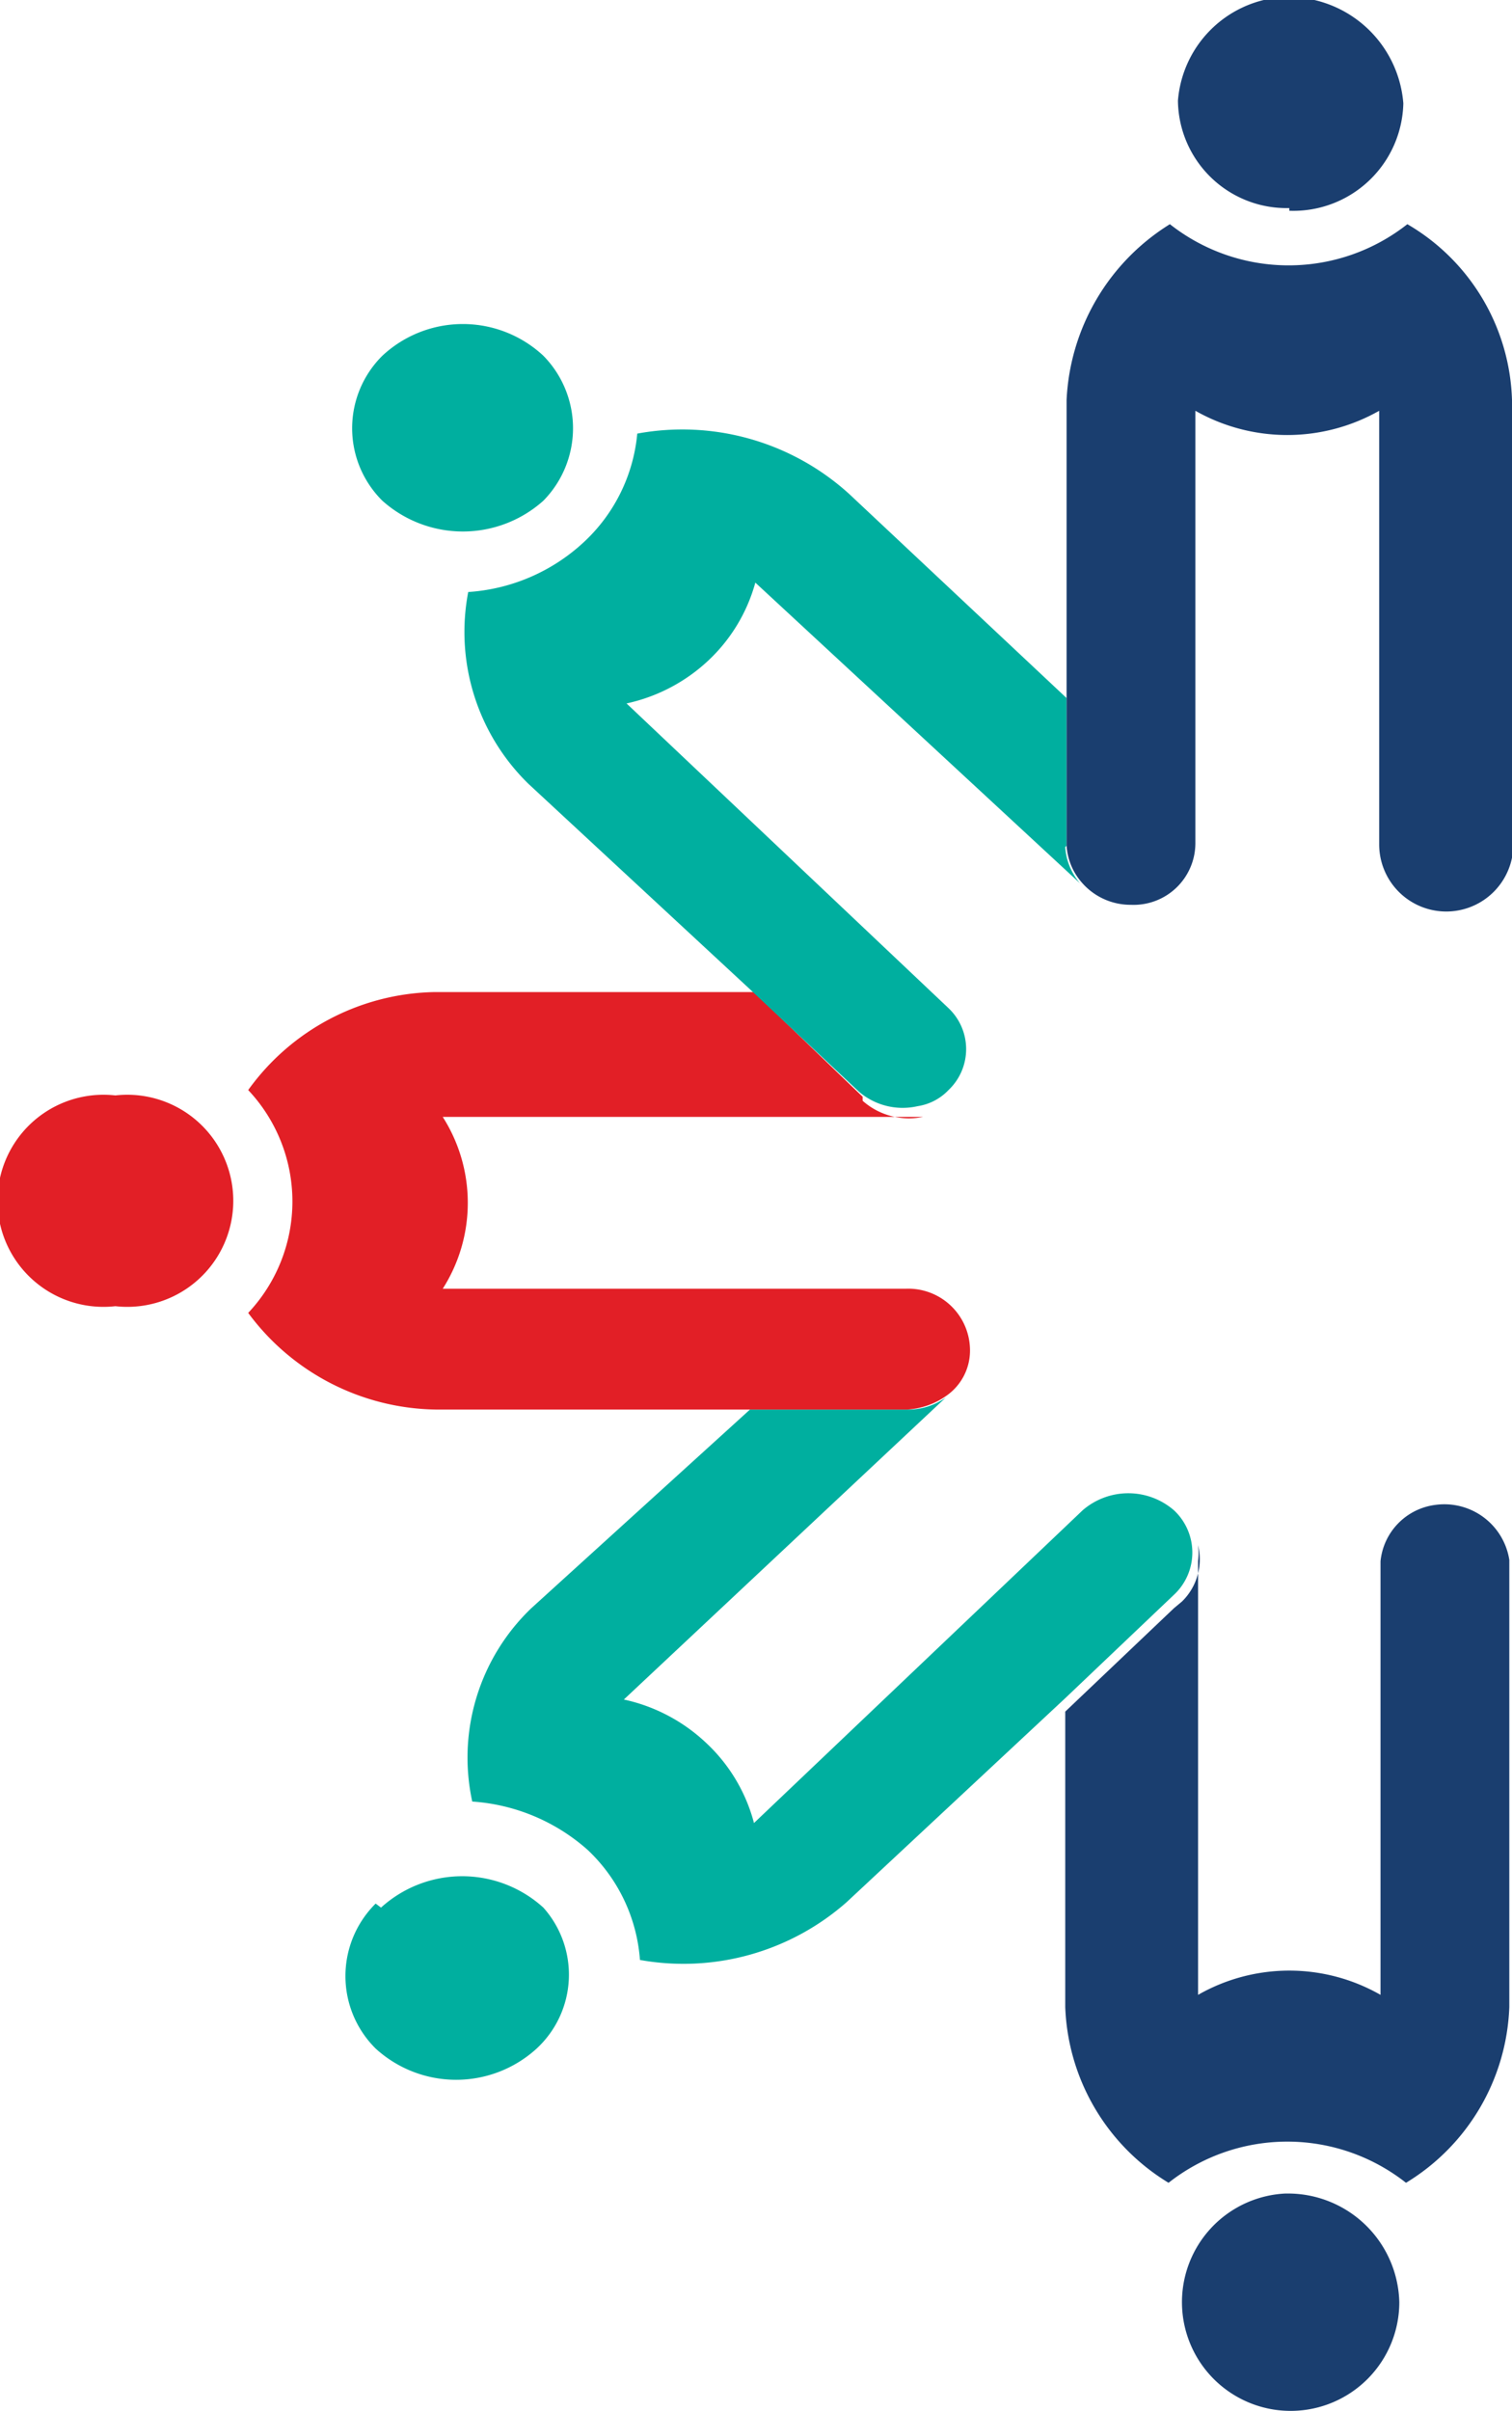 <svg xmlns="http://www.w3.org/2000/svg" xmlns:xlink="http://www.w3.org/1999/xlink" viewBox="0 0 11.27 17.96"><defs><style>.cls-1{fill:none;}.cls-2{clip-path:url(#clip-path);}.cls-3{clip-path:url(#clip-path-2);}.cls-4{fill:#1a3e6f;}.cls-5{fill:#00af9f;}.cls-6{fill:#e21f26;}</style><clipPath id="clip-path" transform="translate(-2.95 -3.02)"><rect class="cls-1" width="24" height="24"/></clipPath><clipPath id="clip-path-2" transform="translate(-2.95 -3.02)"><rect class="cls-1" x="2.95" y="3.02" width="11.27" height="17.96"/></clipPath></defs><g id="Layer_2" data-name="Layer 2"><g id="Layer_1-2" data-name="Layer 1"><g id="Artwork_30" data-name="Artwork 30"><g class="cls-2"><g class="cls-3"><path class="cls-4" d="M12.53,19.36a.81.81,0,1,0,.85.81.83.83,0,0,0-.84-.81h0" transform="translate(-2.95 -3.02)"/><path class="cls-4" d="M11.7,15h0l-.81.77v2.2a1.6,1.6,0,0,0,.77,1.31,1.43,1.43,0,0,1,1.77,0,1.6,1.6,0,0,0,.77-1.31V14.64a.49.49,0,0,0-.55-.41.47.47,0,0,0-.41.42v3.23h0a1.37,1.37,0,0,0-1.36,0h0V14.65a.49.49,0,0,0,0-.12.44.44,0,0,1-.12.42" transform="translate(-2.95 -3.02)"/><path class="cls-5" d="M5.75,17.2a.76.76,0,0,0,0,1.08l0,0a.89.89,0,0,0,1.2,0A.75.75,0,0,0,7,17.23l0,0a.9.9,0,0,0-1.21,0" transform="translate(-2.95 -3.02)"/><path class="cls-5" d="M9.71,13.52H8.54L6.91,15h0l0,0a1.54,1.54,0,0,0-.44,1.44,1.44,1.44,0,0,1,.86.36,1.25,1.25,0,0,1,.39.82,1.84,1.84,0,0,0,1.54-.43h0l0,0h0l1.63-1.52.81-.77h0a.43.43,0,0,0,0-.63.52.52,0,0,0-.68,0L8.57,16.6h0A1.25,1.25,0,0,0,8.21,16a1.29,1.29,0,0,0-.61-.32h0L10,13.43a.48.48,0,0,1-.29.09Z" transform="translate(-2.95 -3.02)"/><path class="cls-6" d="M3.81,11.18a.79.79,0,1,0,0,1.57.79.79,0,1,0,0-1.57" transform="translate(-2.95 -3.02)"/><path class="cls-6" d="M9.38,11.19h0l-.81-.78H6.19a1.75,1.75,0,0,0-1.39.73,1.21,1.21,0,0,1,0,1.66,1.77,1.77,0,0,0,1.4.72H9.71a.56.56,0,0,0,.29-.1.41.41,0,0,0,.18-.35.46.46,0,0,0-.48-.45H6.25v0a1.19,1.19,0,0,0,0-1.28H9.83a.52.52,0,0,1-.45-.12" transform="translate(-2.95 -3.02)"/><path class="cls-5" d="M7,6.75A.77.77,0,0,0,7,5.67l0,0a.88.88,0,0,0-1.2,0,.76.76,0,0,0,0,1.08l0,0A.9.9,0,0,0,7,6.75" transform="translate(-2.95 -3.02)"/><path class="cls-5" d="M10.9,9.32h0V8.22L9.28,6.7h0l0,0h0A1.85,1.85,0,0,0,7.7,6.25a1.26,1.26,0,0,1-.4.81,1.4,1.4,0,0,1-.86.37,1.58,1.58,0,0,0,.45,1.43l0,0h0l1.64,1.52.82.77h0a.5.5,0,0,0,.44.11.4.4,0,0,0,.23-.12.42.42,0,0,0,0-.61l0,0L7.62,8.26v0a1.29,1.29,0,0,0,.61-.32,1.25,1.25,0,0,0,.35-.58h0L11,9.6a.46.46,0,0,1-.11-.27Z" transform="translate(-2.95 -3.02)"/><path class="cls-4" d="M12.56,4.59a.82.82,0,0,0,.85-.8h0A.86.86,0,0,0,12.49,3a.84.84,0,0,0-.76.77.81.81,0,0,0,.83.8Z" transform="translate(-2.95 -3.02)"/><path class="cls-4" d="M14.22,6.07V6a1.57,1.57,0,0,0-.78-1.31,1.43,1.43,0,0,1-1.77,0A1.63,1.63,0,0,0,10.9,6V9.32a.46.46,0,0,0,.11.27.48.48,0,0,0,.37.17.46.46,0,0,0,.48-.46h0V6.08h0a1.39,1.39,0,0,0,1.37,0h0V9.31a.48.48,0,0,0,1,0V6.08Z" transform="translate(-2.95 -3.02)"/></g></g></g></g></g></svg>